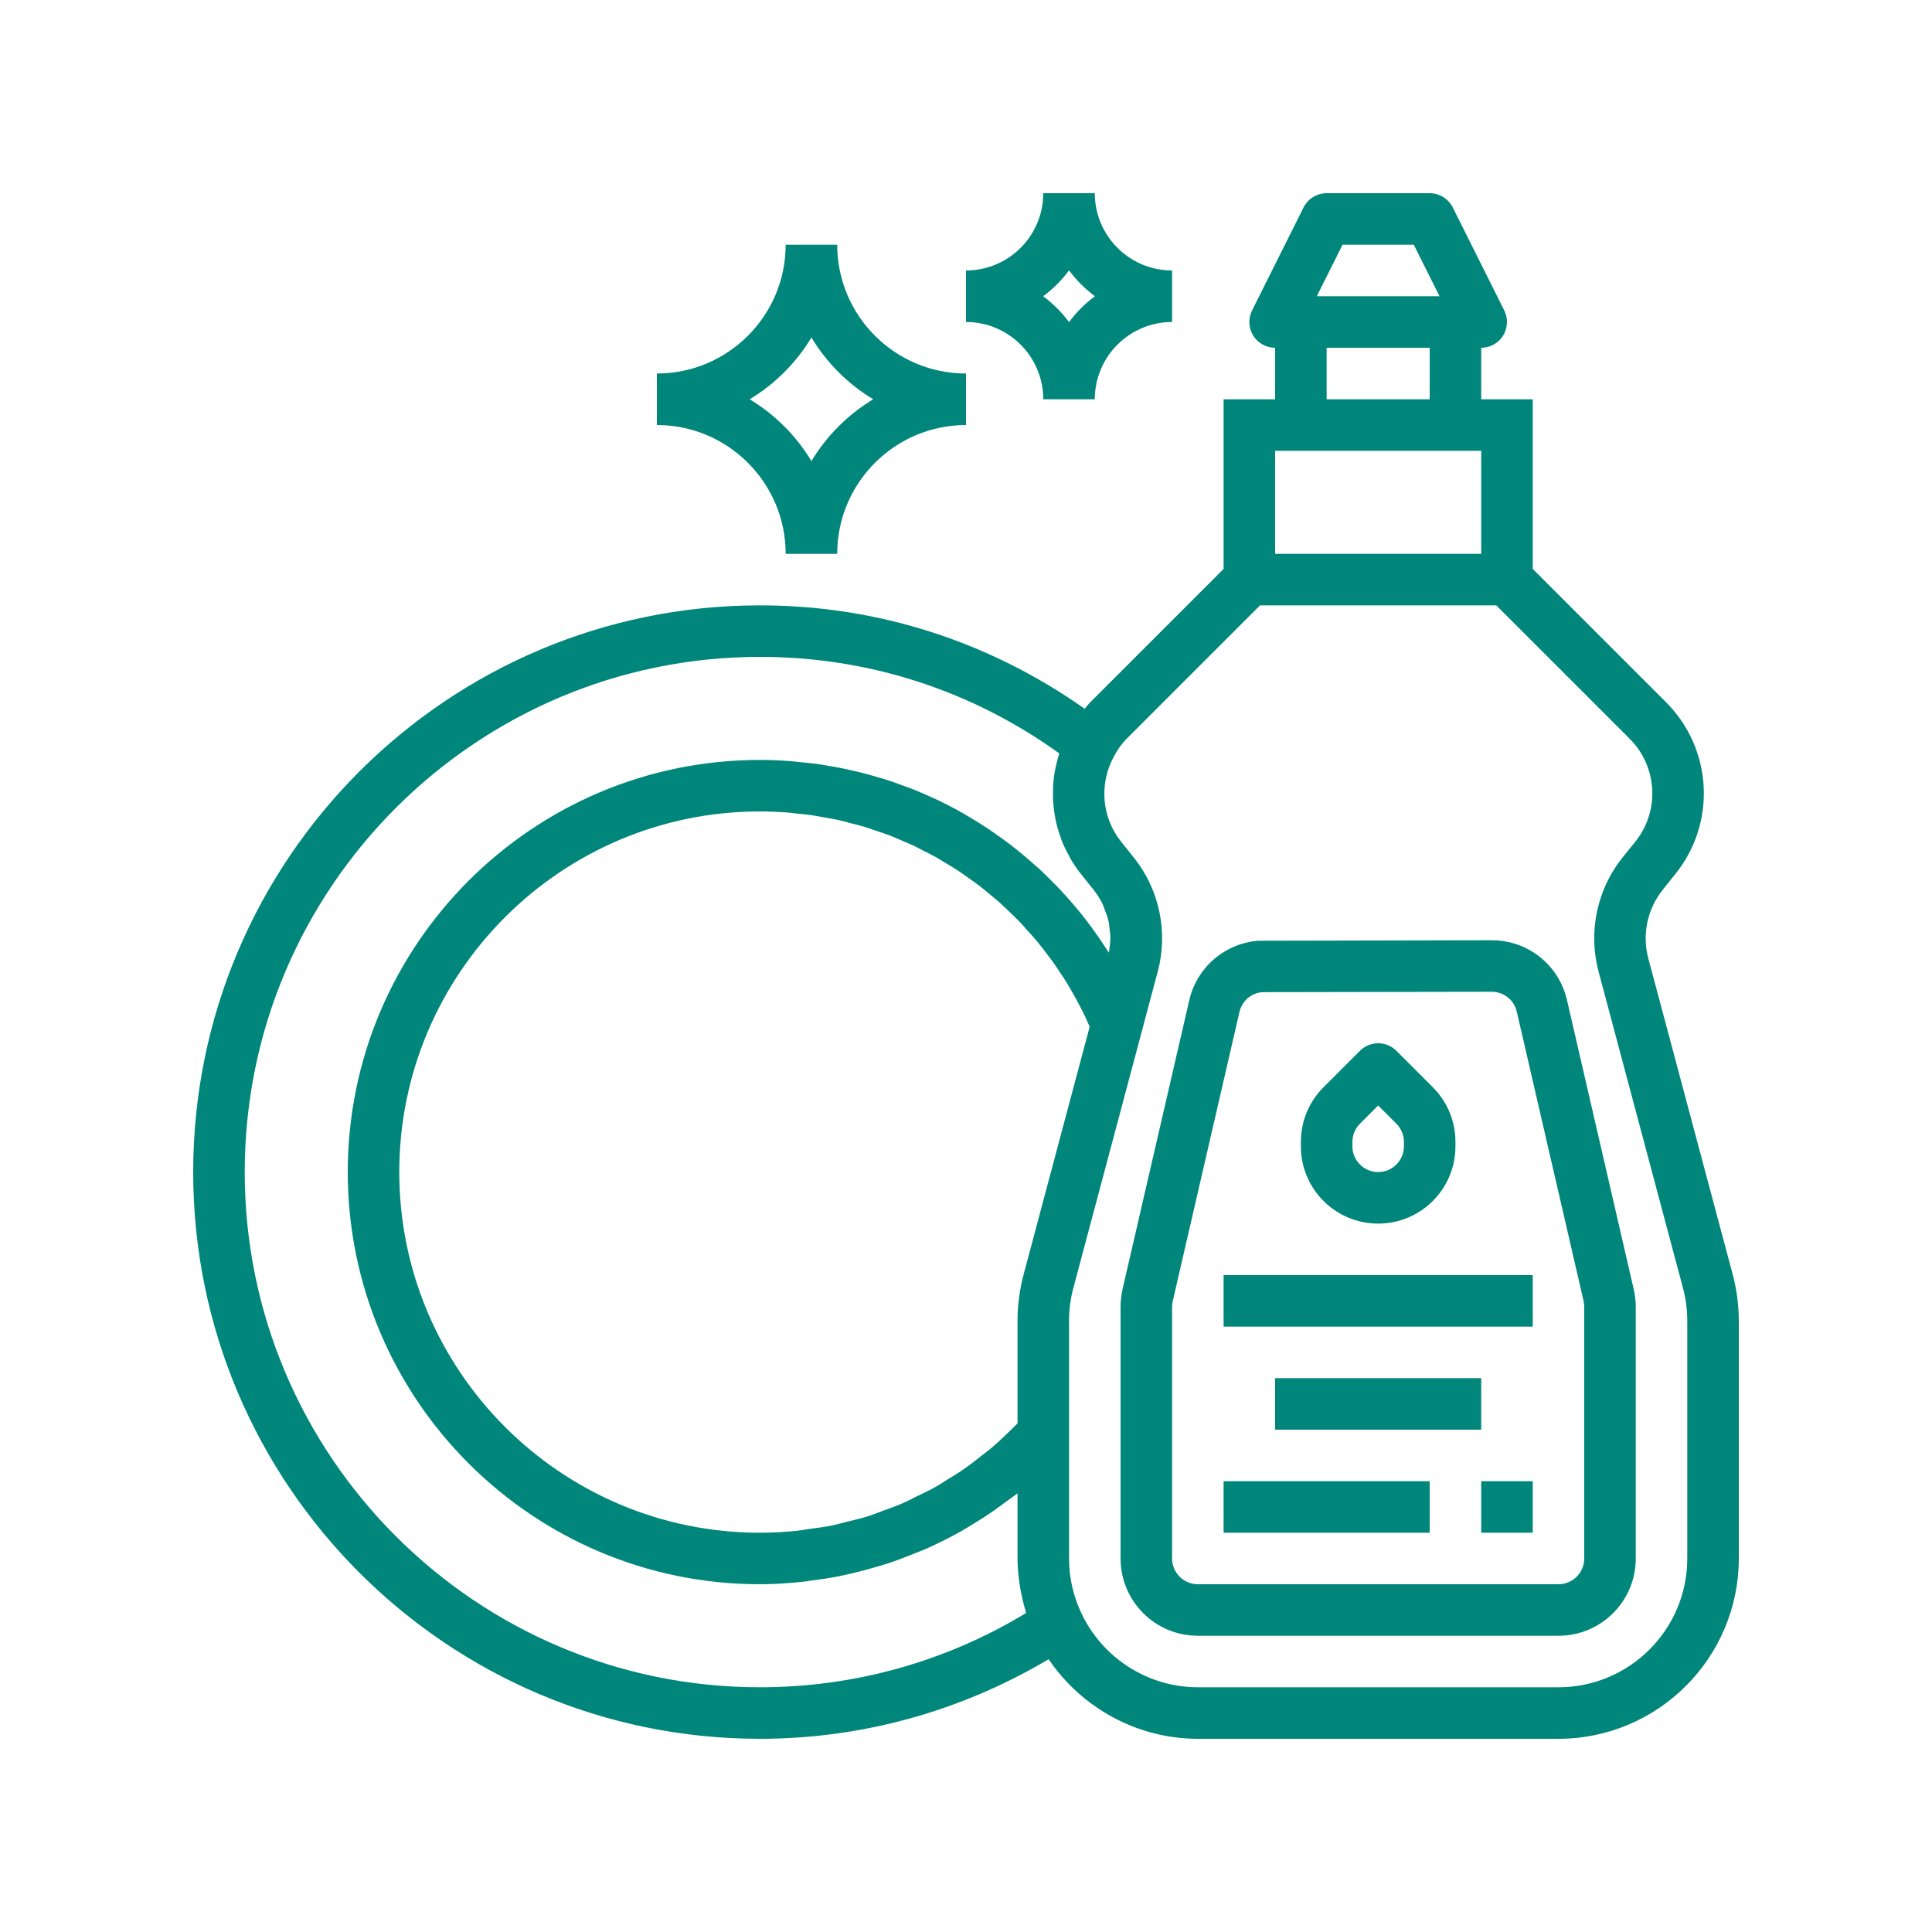 <svg xmlns="http://www.w3.org/2000/svg" xmlns:xlink="http://www.w3.org/1999/xlink" width="1080" zoomAndPan="magnify" viewBox="0 0 810 810" height="1080" preserveAspectRatio="xMidYMid meet" version="1.0"><path fill="#00867b" d="M 340.199 141.496 C 346.57 152.086 355.516 161.031 366.102 167.398 C 355.516 173.77 346.57 182.715 340.199 193.305 C 333.828 182.715 324.887 173.77 314.297 167.398 C 324.887 161.031 333.828 152.086 340.199 141.496 Z M 329.398 232.199 L 351 232.199 C 351 202.414 375.215 178.199 405 178.199 L 405 156.602 C 375.215 156.602 351 132.383 351 102.602 L 329.398 102.602 C 329.398 132.383 305.184 156.602 275.398 156.602 L 275.398 178.199 C 305.184 178.199 329.398 202.414 329.398 232.199 " fill-opacity="1" fill-rule="nonzero"/><path fill="#00867b" d="M 448.199 113.359 C 451.281 117.492 454.906 121.121 459.043 124.199 C 454.906 127.281 451.281 130.906 448.199 135.043 C 445.121 130.906 441.492 127.281 437.359 124.199 C 441.492 121.121 445.121 117.492 448.199 113.359 Z M 437.398 167.398 L 459 167.398 C 459 149.512 473.512 135 491.398 135 L 491.398 113.398 C 473.512 113.398 459 98.887 459 81 L 437.398 81 C 437.398 98.887 422.887 113.398 405 113.398 L 405 135 C 422.887 135 437.398 149.512 437.398 167.398 " fill-opacity="1" fill-rule="nonzero"/><path fill="#00867b" d="M 707.398 653.398 C 707.398 683.184 683.184 707.398 653.398 707.398 L 502.199 707.398 C 481.316 707.398 462.078 695.125 453.262 676.098 C 449.887 668.84 448.199 661.246 448.199 653.398 L 448.199 553.879 C 448.199 549.195 448.789 544.516 450.016 539.957 L 479.672 428.793 L 479.672 428.75 L 485.41 407.277 C 489.797 390.742 486.086 372.938 475.41 359.605 L 470.012 352.855 C 461.953 342.773 460.73 328.852 466.891 317.375 C 468.578 314.211 470.348 311.68 472.375 309.699 L 528.273 253.801 L 627.328 253.801 L 683.227 309.699 C 694.914 321.383 695.969 339.945 685.633 352.855 L 680.188 359.605 C 669.516 372.938 665.805 390.742 670.191 407.277 L 705.586 539.957 C 706.809 544.516 707.398 549.195 707.398 553.879 Z M 426.602 553.879 L 426.602 596.742 C 425.082 598.305 423.52 599.82 421.918 601.34 C 420.188 602.945 418.543 604.59 416.77 606.109 C 414.617 607.965 412.383 609.652 410.148 611.383 C 408.332 612.773 406.52 614.25 404.621 615.559 C 402.344 617.203 399.938 618.637 397.531 620.113 C 395.633 621.297 393.734 622.562 391.754 623.656 C 389.266 625.051 386.691 626.23 384.16 627.453 C 382.176 628.469 380.195 629.48 378.168 630.367 C 375.512 631.504 372.77 632.477 370.07 633.445 C 368.043 634.164 366.02 635.008 363.992 635.68 C 361.082 636.566 358.086 637.285 355.133 638 C 353.195 638.465 351.254 639.055 349.27 639.477 C 345.938 640.152 342.562 640.617 339.145 641.039 C 337.457 641.293 335.812 641.629 334.125 641.797 C 329.02 642.305 323.832 642.602 318.602 642.602 C 235.238 642.602 167.398 574.762 167.398 491.398 C 167.398 408.039 235.238 340.199 318.602 340.199 C 322.398 340.199 326.195 340.367 329.906 340.621 C 331.172 340.707 332.438 340.918 333.66 341.043 C 336.148 341.254 338.598 341.508 341.043 341.887 C 342.562 342.098 343.996 342.438 345.473 342.688 C 347.668 343.07 349.82 343.406 351.969 343.914 C 353.488 344.25 354.965 344.672 356.484 345.094 C 358.551 345.602 360.617 346.105 362.602 346.695 C 364.164 347.203 365.641 347.75 367.199 348.258 C 369.098 348.891 371.082 349.523 372.98 350.242 C 374.5 350.875 376.016 351.547 377.578 352.18 C 379.391 352.984 381.207 353.699 383.02 354.543 C 384.496 355.262 385.973 356.062 387.449 356.82 C 389.223 357.707 390.992 358.594 392.68 359.523 C 394.117 360.367 395.551 361.25 396.984 362.137 C 398.629 363.109 400.316 364.121 401.961 365.219 C 403.355 366.145 404.703 367.117 406.098 368.129 C 407.656 369.227 409.262 370.32 410.781 371.504 C 412.129 372.559 413.438 373.656 414.746 374.75 C 416.223 375.977 417.699 377.156 419.176 378.465 C 420.441 379.602 421.664 380.785 422.887 381.965 C 424.281 383.316 425.672 384.625 427.023 386.016 C 428.246 387.238 429.383 388.504 430.48 389.812 C 431.789 391.246 433.098 392.641 434.363 394.156 C 435.5 395.465 436.516 396.859 437.609 398.207 C 438.793 399.77 439.973 401.289 441.113 402.848 C 442.125 404.242 443.094 405.719 444.066 407.195 C 445.164 408.797 446.258 410.398 447.273 412.086 C 448.199 413.562 449.043 415.125 449.93 416.645 C 450.898 418.375 451.871 420.062 452.758 421.832 C 453.602 423.395 454.359 424.996 455.117 426.602 C 455.711 427.867 456.301 429.172 456.848 430.48 L 429.133 534.43 C 427.445 540.801 426.602 547.34 426.602 553.879 Z M 318.602 707.398 C 199.504 707.398 102.602 610.496 102.602 491.398 C 102.602 372.305 199.504 275.398 318.602 275.398 C 364.035 275.398 407.234 289.363 444.109 315.859 C 443.559 317.547 443.137 319.273 442.758 320.961 C 442.672 321.426 442.504 321.805 442.461 322.27 C 441.957 324.633 441.66 327.039 441.535 329.441 C 441.492 330.203 441.535 330.961 441.492 331.719 C 441.449 333.367 441.449 335.055 441.578 336.656 C 441.66 337.625 441.789 338.512 441.871 339.441 C 442.082 340.918 442.293 342.438 442.59 343.914 C 442.801 344.84 443.055 345.77 443.266 346.656 C 443.688 348.133 444.109 349.566 444.656 351 C 444.953 351.887 445.246 352.73 445.625 353.617 C 446.258 355.133 447.02 356.609 447.82 358.086 C 448.156 358.762 448.496 359.48 448.918 360.195 C 450.184 362.305 451.531 364.375 453.137 366.355 L 458.535 373.105 C 460.098 375.047 461.363 377.156 462.418 379.352 C 462.754 380.109 462.922 380.867 463.262 381.629 C 463.852 383.148 464.398 384.625 464.781 386.227 C 464.992 387.156 465.031 388.168 465.16 389.137 C 465.371 390.531 465.539 391.965 465.539 393.398 C 465.539 394.453 465.371 395.508 465.285 396.562 C 465.203 397.492 465.031 398.461 464.863 399.391 C 463.641 397.449 462.375 395.633 461.109 393.734 C 460.477 392.852 459.887 391.879 459.254 391.035 C 456.934 387.789 454.527 384.582 451.996 381.543 C 451.574 380.996 451.109 380.488 450.648 379.941 C 448.539 377.453 446.387 375.004 444.148 372.641 C 443.223 371.672 442.293 370.742 441.324 369.773 C 439.508 367.918 437.652 366.102 435.711 364.289 C 434.617 363.32 433.52 362.348 432.379 361.379 C 430.523 359.734 428.625 358.129 426.684 356.57 C 425.504 355.598 424.32 354.711 423.141 353.785 C 421.117 352.266 419.09 350.789 417.023 349.355 C 415.844 348.555 414.703 347.711 413.48 346.949 C 411.16 345.391 408.754 343.953 406.352 342.52 C 405.379 341.973 404.453 341.34 403.438 340.789 C 400.023 338.852 396.52 337.035 392.977 335.348 C 392.598 335.137 392.219 335.012 391.836 334.844 C 388.672 333.367 385.426 331.93 382.133 330.664 C 380.953 330.203 379.688 329.781 378.465 329.316 C 376.016 328.387 373.484 327.5 370.953 326.699 C 369.52 326.277 368.086 325.855 366.652 325.434 C 364.246 324.758 361.844 324.086 359.395 323.535 C 357.875 323.156 356.359 322.82 354.84 322.48 C 352.391 321.934 349.945 321.512 347.414 321.09 C 345.938 320.836 344.418 320.539 342.898 320.328 C 340.199 319.992 337.5 319.695 334.758 319.445 C 333.449 319.316 332.141 319.148 330.836 319.062 C 326.785 318.77 322.734 318.602 318.602 318.602 C 223.297 318.602 145.801 396.098 145.801 491.398 C 145.801 586.703 223.297 664.199 318.602 664.199 C 324.125 664.199 329.609 663.863 335.055 663.312 C 336.781 663.188 338.512 662.891 340.242 662.641 C 343.953 662.176 347.711 661.625 351.379 660.91 C 353.32 660.488 355.262 660.066 357.203 659.645 C 360.703 658.801 364.164 657.871 367.621 656.859 C 369.477 656.312 371.336 655.762 373.148 655.172 C 376.945 653.863 380.656 652.43 384.371 650.91 C 385.719 650.363 387.113 649.855 388.422 649.266 C 393.355 647.07 398.207 644.625 402.977 641.969 C 403.988 641.418 404.957 640.742 406.012 640.152 C 409.684 637.961 413.312 635.68 416.812 633.234 C 418.375 632.137 419.891 631 421.41 629.859 C 423.141 628.594 424.914 627.414 426.602 626.062 L 426.602 653.398 C 426.602 656.902 426.938 660.32 427.402 663.734 C 427.527 664.664 427.695 665.633 427.867 666.562 C 428.371 669.305 429.004 672.047 429.805 674.746 C 429.977 675.254 430.016 675.801 430.188 676.266 C 396.52 696.684 358.129 707.398 318.602 707.398 Z M 534.602 189 L 621 189 L 621 232.199 L 534.602 232.199 Z M 556.199 145.801 L 599.398 145.801 L 599.398 167.398 L 556.199 167.398 Z M 562.867 102.602 L 592.734 102.602 L 603.535 124.199 L 552.066 124.199 Z M 726.469 534.391 L 691.031 401.711 C 688.414 391.797 690.652 381.121 697.062 373.105 L 702.465 366.355 C 719.719 344.84 717.988 313.918 698.5 294.426 L 642.602 238.527 L 642.602 167.398 L 621 167.398 L 621 145.801 C 624.754 145.801 628.215 143.859 630.195 140.695 C 632.137 137.488 632.348 133.523 630.66 130.148 L 609.062 86.949 C 607.203 83.32 603.492 81 599.398 81 L 556.199 81 C 552.109 81 548.395 83.32 546.539 86.949 L 524.938 130.148 C 523.25 133.523 523.461 137.488 525.402 140.695 C 527.387 143.859 530.844 145.801 534.602 145.801 L 534.602 167.398 L 513 167.398 L 513 238.527 L 457.102 294.426 C 456.258 295.27 455.539 296.242 454.781 297.168 C 414.617 268.859 367.832 253.801 318.602 253.801 C 187.566 253.801 81 360.367 81 491.398 C 81 622.434 187.566 729 318.602 729 C 361.422 729 403.016 717.398 439.637 695.629 C 453.559 716.176 476.973 729 502.199 729 L 653.398 729 C 695.082 729 729 695.082 729 653.398 L 729 553.879 C 729 547.34 728.156 540.801 726.469 534.391 " fill-opacity="1" fill-rule="nonzero"/><path fill="#00867b" d="M 664.199 653.398 C 664.199 659.348 659.348 664.199 653.398 664.199 L 502.199 664.199 C 496.25 664.199 491.398 659.348 491.398 653.398 L 491.398 547.848 C 491.398 547.047 491.484 546.203 491.695 545.441 L 519.664 424.195 C 520.719 419.68 524.477 416.434 529.074 415.969 L 625.43 415.801 C 630.492 415.801 634.797 419.258 635.934 424.195 L 663.906 545.359 C 664.117 546.203 664.199 547.047 664.199 547.848 Z M 656.984 419.344 C 656.141 415.633 654.664 412.215 652.766 409.176 C 646.945 400.023 636.82 394.199 625.43 394.199 C 625.43 394.199 625.387 394.199 625.387 394.199 L 527.387 394.41 C 513.336 395.633 501.777 405.633 498.613 419.344 L 470.602 540.633 C 470.094 543.039 469.801 545.441 469.801 547.848 L 469.801 653.398 C 469.801 671.289 484.312 685.801 502.199 685.801 L 653.398 685.801 C 671.289 685.801 685.801 671.289 685.801 653.398 L 685.801 547.848 C 685.801 545.441 685.504 543.039 684.957 540.59 L 656.984 419.344 " fill-opacity="1" fill-rule="nonzero"/><path fill="#00867b" d="M 513 556.199 L 642.602 556.199 L 642.602 534.602 L 513 534.602 L 513 556.199 " fill-opacity="1" fill-rule="nonzero"/><path fill="#00867b" d="M 621 577.801 L 534.602 577.801 L 534.602 599.398 L 621 599.398 L 621 577.801 " fill-opacity="1" fill-rule="nonzero"/><path fill="#00867b" d="M 513 642.602 L 599.398 642.602 L 599.398 621 L 513 621 L 513 642.602 " fill-opacity="1" fill-rule="nonzero"/><path fill="#00867b" d="M 621 642.602 L 642.602 642.602 L 642.602 621 L 621 621 L 621 642.602 " fill-opacity="1" fill-rule="nonzero"/><path fill="#00867b" d="M 567 478.742 C 567 475.918 568.141 473.133 570.164 471.109 L 577.801 463.473 L 585.438 471.109 C 587.461 473.133 588.602 475.918 588.602 478.742 L 588.602 480.602 C 588.602 486.547 583.75 491.398 577.801 491.398 C 571.852 491.398 567 486.547 567 480.602 Z M 577.801 513 C 595.688 513 610.199 498.488 610.199 480.602 L 610.199 478.742 C 610.199 470.094 606.824 461.953 600.707 455.836 L 585.438 440.562 C 581.219 436.344 574.383 436.344 570.164 440.562 L 554.891 455.836 C 548.773 461.953 545.398 470.094 545.398 478.742 L 545.398 480.602 C 545.398 498.488 559.914 513 577.801 513 " fill-opacity="1" fill-rule="nonzero"/></svg>